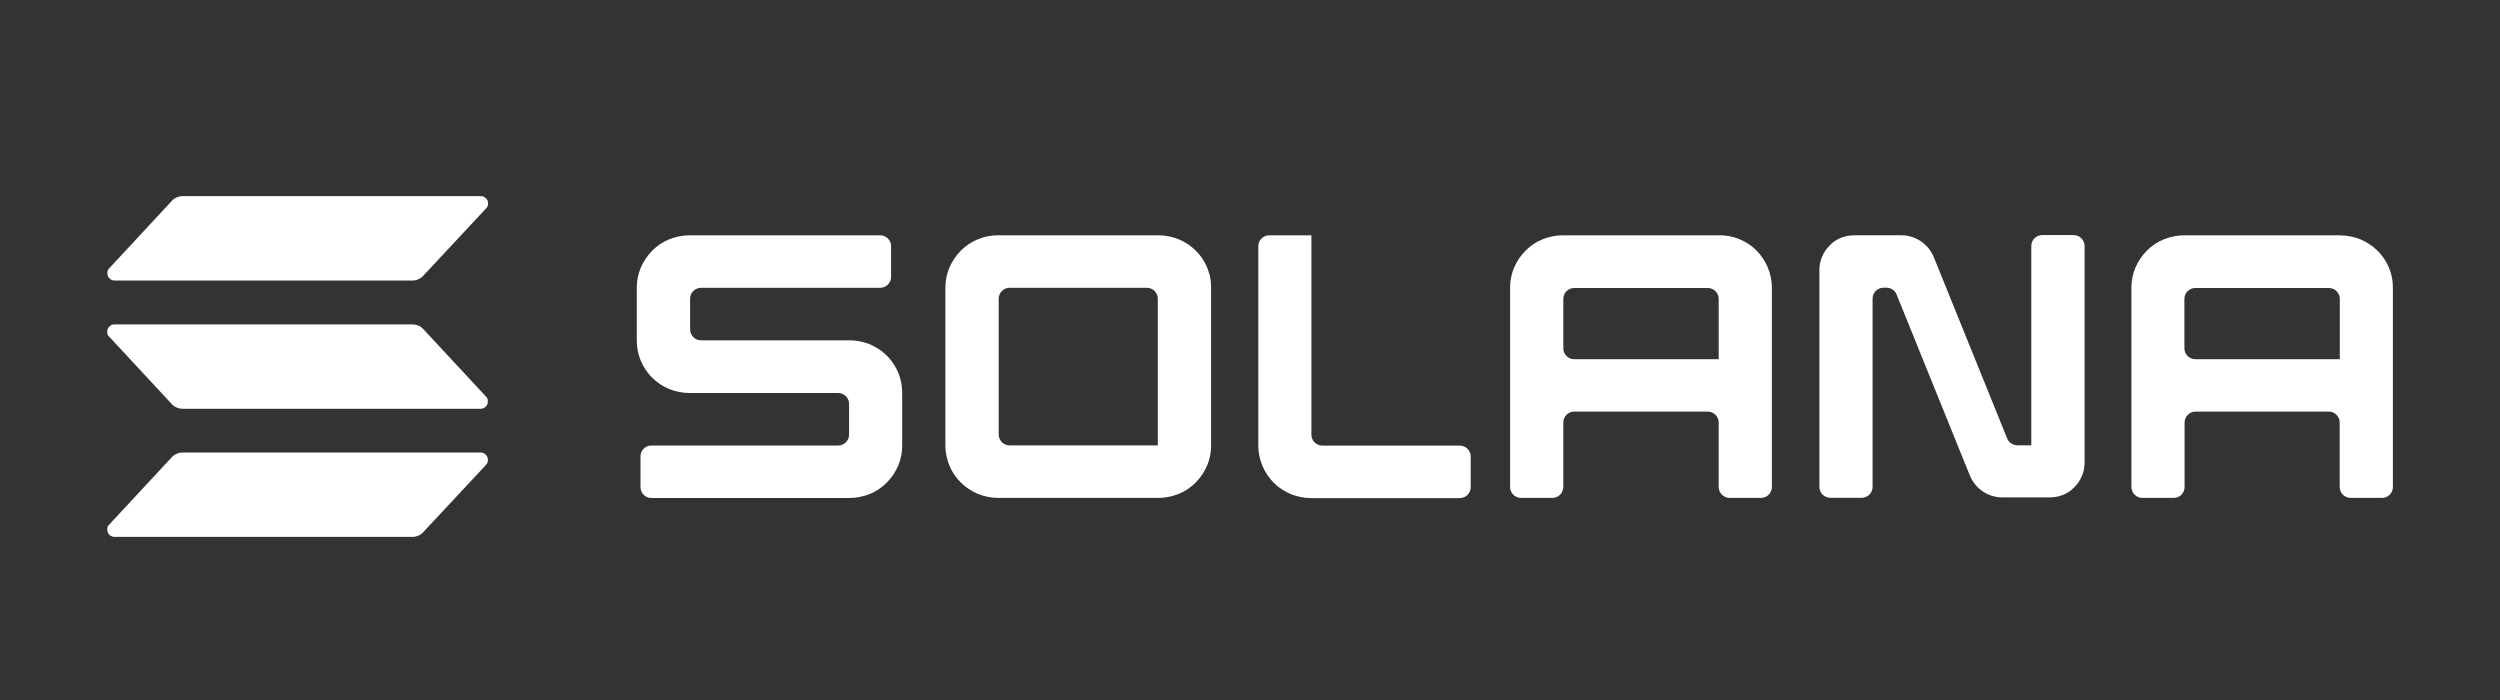 <?xml version="1.0" encoding="UTF-8"?>
<svg xmlns="http://www.w3.org/2000/svg" version="1.1" viewBox="0 0 250 70">
  <rect x="0" y="0" width="250" height="70" fill="#333333" stroke="none"/>
  <defs>
    <style>
      .cls-1 {
        fill: none;
      }

      .cls-1, .cls-2, .cls-3 {
        stroke-width: 0px;
      }

      .cls-2 {
        fill: #fefefe;
      }

      .cls-4 {
        fill: #999758;
        stroke: #fff;
        stroke-miterlimit: 10;
      }

      .cls-3 {
        fill: #fff;
      }

      .cls-5 {
        display: none;
      }
    </style>
  </defs>
  <g id="Livello_1" data-name="Livello 1" class="cls-5">
    <rect class="cls-4" x="-9.53" y="-2.42" width="273.35" height="77.86"/>
  </g>
  <g id="Livello_3" data-name="Livello 3" class="cls-5">
    <g>
      <path class="cls-2" d="M26.06,11.23c-2.32-2.76-4.32-5.56-4.73-6.14-.04-.04-.11-.04-.15,0-.41.58-2.41,3.38-4.73,6.14-19.94,25.43,3.14,42.59,3.14,42.59l.19.13c.17,2.65.6,6.46.6,6.46h1.72s.43-3.79.6-6.46l.19-.15s23.1-17.14,3.16-42.57ZM21.24,53.46s-1.03-.88-1.31-1.34v-.04l1.25-27.69c0-.09.13-.09.13,0l1.25,27.69v.04c-.28.45-1.31,1.34-1.31,1.34Z"/>
      <path class="cls-2" d="M64.43,47.62l-9.62-23.32-.02-.06h-7.48v1.57h1.21c.37,0,.71.15.97.41.26.26.39.6.39.97l-.22,23.47c0,.73-.6,1.33-1.34,1.35l-1.23.02v1.55h7.29v-1.55l-.76-.02c-.73-.02-1.34-.62-1.34-1.35v-22.12l10.48,25.04c.15.37.5.6.88.6s.73-.24.88-.6l10.24-24.48.15,21.56c0,.75-.6,1.35-1.36,1.37h-.78v1.55h8.54v-1.55h-1.16c-.73,0-1.34-.62-1.36-1.35l-.06-23.47c0-.75.6-1.35,1.34-1.37l1.25-.02v-1.57h-7.29l-9.62,23.39Z"/>
      <path class="cls-2" d="M131.5,51.61c-.24-.24-.37-.56-.37-.94v-11.5c0-2.19-.65-3.9-1.95-5.13-1.28-1.22-3.05-1.84-5.25-1.84-3.09,0-5.53,1.24-7.24,3.69-.02.04-.09.06-.15.06s-.11-.04-.11-.11l-.8-3.07h-1.34l-3.44,1.95v1.07h.89c.41,0,.76.11.99.32.24.21.37.54.37.99v13.54c0,.39-.13.71-.37.94-.24.24-.56.36-.95.36h-.86v1.57h7.91v-1.57h-.86c-.39,0-.71-.13-.95-.36-.24-.24-.37-.56-.37-.94v-8.97c0-1.14.26-2.27.74-3.39.5-1.09,1.23-2.02,2.21-2.72.97-.71,2.14-1.05,3.48-1.05,1.51,0,2.66.47,3.37,1.42.71.94,1.08,2.17,1.08,3.63v11.07c0,.39-.13.71-.37.94-.24.24-.56.36-.95.36h-.86v1.57h7.91v-1.57h-.86c-.32.04-.63-.09-.89-.32Z"/>
      <path class="cls-2" d="M203.8,26c-2.19-1.17-4.63-1.77-7.27-1.77h-10.29v1.57h1.01c.39,0,.73.15,1.07.5.32.32.49.69.49,1.08v23.21c0,.39-.17.75-.49,1.08-.32.32-.69.5-1.07.5h-1.01v1.57h10.29c2.64,0,5.08-.6,7.27-1.77,2.19-1.16,3.97-2.89,5.25-5.09,1.29-2.2,1.95-4.85,1.95-7.87s-.67-5.65-1.95-7.87c-1.31-2.24-3.07-3.97-5.25-5.13ZM206.86,38.96c0,2.76-.49,5.09-1.46,6.97-.96,1.88-2.25,3.28-3.84,4.18s-3.35,1.36-5.23,1.36h-2.08c-.39,0-.73-.15-1.07-.5-.32-.32-.49-.69-.49-1.08v-21.89c0-.39.15-.73.49-1.08.32-.32.69-.5,1.07-.5h2.08c1.89,0,3.65.45,5.23,1.36,1.59.91,2.87,2.31,3.84,4.19.96,1.88,1.46,4.23,1.46,6.99Z"/>
      <path class="cls-2" d="M235.33,40.54c-.95-1.1-2.79-2.03-4.95-2.52,2.98-1.49,4.52-3.58,4.52-6.28,0-1.47-.39-2.78-1.17-3.9-.78-1.12-1.88-2.03-3.29-2.65s-3.05-.95-4.91-.95h-11.65v1.57h.93c.39,0,.74.15,1.08.5.32.32.5.69.5,1.08v23.21c0,.39-.17.75-.5,1.08-.32.32-.69.5-1.08.5h-1.02v1.57h12.65c1.92,0,3.72-.32,5.34-.97s2.92-1.6,3.85-2.85c.95-1.25,1.43-2.78,1.43-4.55-.02-1.9-.58-3.52-1.73-4.83ZM220.83,51c-.32-.32-.5-.69-.5-1.08v-10.42h6.01c2.12,0,3.74.54,4.86,1.62,1.12,1.08,1.69,2.48,1.69,4.21,0,1.04-.26,2.05-.74,2.98-.5.95-1.23,1.7-2.23,2.29-.97.58-2.18.88-3.59.88h-4.43c-.39.02-.74-.15-1.08-.47ZM220.35,37.28v-9.25c0-.39.15-.73.5-1.08.32-.32.69-.5,1.08-.5h2.85c2.05,0,3.57.52,4.52,1.51.95,1.01,1.43,2.31,1.43,3.9s-.45,2.96-1.34,3.95c-.89.97-2.23,1.47-4,1.47h-5.04Z"/>
      <path class="cls-2" d="M101.37,33.58c-1.65-.9-3.5-1.38-5.49-1.38s-3.86.45-5.49,1.38c-1.65.9-2.96,2.21-3.93,3.87s-1.46,3.59-1.46,5.74.49,4.08,1.46,5.74c.97,1.66,2.27,2.97,3.93,3.87,1.65.9,3.5,1.38,5.49,1.38s3.86-.45,5.49-1.38c1.65-.9,2.96-2.21,3.93-3.87.97-1.66,1.46-3.59,1.46-5.74s-.49-4.08-1.46-5.74c-.97-1.66-2.27-2.94-3.93-3.87ZM102.96,43.18c0,2.64-.64,4.79-1.93,6.34-1.27,1.55-3,2.34-5.15,2.34s-3.88-.8-5.15-2.34c-1.29-1.55-1.93-3.7-1.93-6.34s.64-4.79,1.93-6.34c1.27-1.55,3-2.34,5.15-2.34s3.88.8,5.15,2.34c1.29,1.57,1.93,3.7,1.93,6.34Z"/>
      <path class="cls-2" d="M177.4,33.58c-1.65-.9-3.5-1.38-5.49-1.38s-3.86.45-5.49,1.38c-1.65.9-2.96,2.21-3.93,3.87-.97,1.66-1.46,3.59-1.46,5.74s.49,4.08,1.46,5.74c.97,1.66,2.27,2.97,3.93,3.87,1.65.9,3.5,1.38,5.49,1.38s3.86-.45,5.49-1.38c1.65-.9,2.96-2.21,3.93-3.87.97-1.66,1.46-3.59,1.46-5.74s-.49-4.08-1.46-5.74-2.3-2.94-3.93-3.87ZM178.99,43.18c0,2.64-.64,4.79-1.93,6.34-1.27,1.55-3,2.34-5.15,2.34s-3.88-.8-5.15-2.34c-1.29-1.55-1.93-3.7-1.93-6.34s.64-4.79,1.93-6.34c1.27-1.55,3-2.34,5.15-2.34s3.88.8,5.15,2.34c1.27,1.57,1.93,3.7,1.93,6.34Z"/>
      <path class="cls-2" d="M146.74,32.2c-1.73,0-3.31.37-4.73,1.1-1.43.73-2.55,1.73-3.35,3-.8,1.25-1.21,2.66-1.21,4.15,0,1.34.3,2.57.93,3.67.61,1.06,1.43,1.94,2.46,2.68l-3.09,4.19c-.39.52-.43,1.21-.15,1.77.3.58.86.93,1.51.93h.89c-.86.58-1.56,1.27-2.03,2.09-.56.93-.84,1.9-.84,2.89,0,1.86.82,3.39,2.44,4.54,1.6,1.14,3.85,1.73,6.68,1.73,1.97,0,3.85-.32,5.55-.95,1.73-.63,3.13-1.55,4.17-2.76,1.06-1.21,1.6-2.68,1.6-4.36,0-1.77-.65-3.02-2.16-4.23-1.3-1.02-3.33-1.56-5.85-1.56h-8.64s-.04-.02-.04-.02c0,0-.02-.04,0-.06l2.25-3.02c.61.28,1.17.45,1.66.56.52.11,1.1.15,1.75.15,1.82,0,3.46-.37,4.88-1.1,1.43-.73,2.57-1.73,3.39-3,.82-1.25,1.23-2.66,1.23-4.15,0-1.6-.78-4.51-2.9-6,0-.02.02-.02.02-.02l4.65.52v-2.14h-7.43c-1.17-.39-2.38-.58-3.63-.58ZM149.33,45.7c-.82.43-1.71.67-2.59.67-1.45,0-2.72-.52-3.8-1.53-1.08-1.02-1.62-2.5-1.62-4.4s.54-3.39,1.62-4.41c1.08-1.02,2.36-1.53,3.8-1.53.91,0,1.77.22,2.59.67.82.43,1.49,1.1,2.03,1.99.52.89.8,1.99.8,3.28s-.26,2.42-.8,3.28c-.52.89-1.21,1.55-2.03,1.99ZM143.48,53.67h5.86c1.62,0,2.66.32,3.35,1.01.69.69,1.04,1.62,1.04,2.7,0,1.58-.63,2.87-1.88,3.84-1.25.97-2.94,1.47-5.01,1.47-1.81,0-3.33-.41-4.43-1.19-1.1-.78-1.66-1.97-1.66-3.48,0-.95.26-1.84.78-2.61.52-.78,1.14-1.34,1.97-1.75Z"/>
      <path class="cls-2" d="M241.44,53.38c-.43-.23-.75-.57-1-.97-.24-.42-.36-.87-.36-1.36s.13-.95.36-1.36c.24-.42.58-.74,1-.98s.9-.36,1.43-.36,1,.13,1.43.36c.43.23.75.57,1,.98.24.42.36.87.36,1.36s-.13.95-.36,1.36c-.24.42-.58.74-1,.97-.43.23-.9.36-1.43.36s-1-.13-1.43-.36ZM244.07,53.06c.36-.19.62-.49.83-.83.19-.36.3-.76.3-1.21s-.11-.85-.3-1.21c-.19-.36-.47-.64-.83-.83-.36-.19-.75-.3-1.2-.3s-.83.11-1.2.3c-.36.19-.62.49-.83.83-.19.36-.3.76-.3,1.21s.11.85.3,1.21c.19.36.47.64.83.83.36.19.75.3,1.2.3s.86-.11,1.2-.3ZM241.72,52.32v-.19l.04-.02h.13s.09-.02.11-.04c.04-.04.04-.06.04-.11v-1.97s-.02-.09-.04-.11c-.04-.04-.06-.04-.11-.04h-.13l-.04-.02v-.19l.04-.02h1.11c.32,0,.56.06.75.21.19.15.28.34.28.59,0,.19-.06.38-.21.51-.15.15-.32.23-.53.25l.26.09.49.78c.04.06.09.09.15.09h.13l.02.02v.19l-.02.02h-.66l-.04-.02-.68-1.14h-.17v.76s.02.08.04.11c.04.04.06.04.11.04h.13l.04.02v.19l-.04.02h-1.13l-.04-.02ZM242.81,50.94c.17,0,.32-.04.41-.15.09-.09.15-.23.15-.4s-.04-.3-.13-.4c-.09-.11-.21-.15-.36-.15h-.09s-.09.02-.11.04c-.04.04-.04.06-.04.11v.95h.17Z"/>
    </g>
  </g>
  <g id="Livello_2" data-name="Livello 2" class="cls-5">
    <g id="Livello_2-2" data-name="Livello 2">
      <g>
        <path class="cls-3" d="M78.47,3.38l-28.25,16.31v32.62l28.25,16.31,28.25-16.31V19.69L78.47,3.38ZM75.56,7.31h0c1.73,1.28,4.09,1.28,5.81,0l20.48,11.82c-.04.36-.04.74,0,1.1l-20.48,11.82c-1.73-1.27-4.09-1.27-5.81,0l-20.48-11.82c.04-.36.04-.73,0-1.09,0,0,20.48-11.83,20.48-11.83ZM103.82,23.49c.3.21.62.39.95.54v23.65c-1.97.85-3.15,2.9-2.9,5.03l-20.48,11.82c-.3-.21-.61-.39-.95-.54l-.02-23.52c1.97-.85,3.15-2.9,2.91-5.03l20.5-11.96h-.01ZM53.13,23.63l20.48,11.82c-.25,2.13.94,4.17,2.9,5.03v23.65c-.34.15-.65.33-.95.54l-20.48-11.82c.25-2.13-.94-4.17-2.9-5.03v-23.65c.34-.15.65-.33.95-.54h0Z"/>
        <g>
          <path class="cls-3" d="M121.14,52.22h-5.15v-30.72h5.15v30.72Z"/>
          <g>
            <path class="cls-1" d="M140.37,35.47c.82,0,1.54-.19,2.14-.57.61-.37,1.09-.91,1.44-1.6s.52-1.48.52-2.39-.17-1.72-.51-2.41-.82-1.23-1.44-1.61-1.33-.57-2.15-.57h-7.21v9.14h7.21Z"/>
            <path class="cls-3" d="M148.49,25.96c-.79-1.42-1.89-2.53-3.32-3.31-1.43-.78-3.07-1.17-4.95-1.17h-12.11v30.73h5.05v-11.91h7.06c1.88,0,3.53-.38,4.95-1.16s2.53-1.87,3.32-3.29c.79-1.42,1.18-3.06,1.18-4.94s-.39-3.53-1.18-4.95ZM143.95,33.3c-.35.69-.83,1.23-1.44,1.6s-1.32.57-2.14.57h-7.21v-9.14h7.21c.82,0,1.54.18,2.15.57s1.1.92,1.44,1.61c.34.69.51,1.5.51,2.41s-.17,1.7-.52,2.39Z"/>
          </g>
          <polygon class="cls-3" points="174.39 26.34 174.39 21.49 159.68 21.49 156.74 21.49 154.63 21.49 154.63 52.21 159.68 52.21 159.68 39.65 172.06 39.65 172.06 34.83 159.68 34.83 159.68 26.34 174.39 26.34"/>
          <path class="cls-3" d="M184.02,52.11c-1.35-.29-2.63-.71-3.83-1.28-1.19-.57-2.28-1.26-3.26-2.09l2.69-4.03c1.18,1,2.51,1.76,3.98,2.27,1.47.51,3.03.77,4.68.77,2.06,0,3.65-.36,4.79-1.1,1.13-.74,1.7-1.77,1.7-3.1v-.02c0-.94-.26-1.7-.76-2.25-.51-.55-1.17-.96-1.98-1.23-.82-.26-1.87-.5-3.15-.73-.04,0-.09-.02-.13-.02s-.09,0-.13-.02l-.38-.06c-2.06-.34-3.74-.74-5.07-1.21-1.32-.47-2.45-1.29-3.38-2.5-.93-1.19-1.4-2.89-1.4-5.09v-.02c0-1.94.44-3.61,1.31-4.99.87-1.38,2.14-2.43,3.81-3.15,1.66-.71,3.66-1.08,6.01-1.08,1.1,0,2.2.13,3.31.37s2.19.61,3.25,1.08,2.09,1.06,3.09,1.76l-2.45,4.16c-1.18-.84-2.39-1.48-3.62-1.92-1.23-.44-2.42-.65-3.59-.65-1.94,0-3.45.35-4.51,1.07s-1.6,1.72-1.6,3.01v.02c0,.97.28,1.74.82,2.3s1.24.97,2.06,1.24c.82.26,1.97.54,3.46.83.05,0,.11.02.16.03.05,0,.11.02.16.03.07,0,.15.03.23.04.09,0,.16.03.23.04,1.9.38,3.49.84,4.77,1.38s2.35,1.4,3.2,2.58c.86,1.18,1.29,2.79,1.29,4.84v.04c0,1.92-.45,3.55-1.35,4.93-.91,1.37-2.21,2.41-3.93,3.11-1.72.71-3.79,1.07-6.21,1.07-1.48,0-2.9-.15-4.26-.44h-.01Z"/>
        </g>
      </g>
    </g>
  </g>
  <g id="Livello_4" data-name="Livello 4">
    <g id="Livello_1-2" data-name="Livello 1-2">
      <g id="Layer_1_0" data-name="Layer 1 0">
        <g id="_348084608" data-name=" 348084608">
          <path class="cls-3" d="M48.61,46.48l-6.3,6.75c-.14.15-.3.27-.49.34-.19.08-.37.12-.57.12H11.44c-.14,0-.27-.05-.39-.12-.12-.08-.22-.19-.27-.32s-.07-.27-.05-.42c.01-.14.08-.27.19-.37l6.27-6.75c.14-.15.3-.27.49-.34.19-.08.39-.12.57-.12h29.8c.14,0,.29.03.41.12s.22.19.27.32.08.27.05.42c-.01.14-.08.27-.19.37h.02ZM42.32,32.9h0c-.14-.15-.3-.27-.49-.34-.19-.08-.39-.12-.57-.12H11.46c-.14,0-.29.03-.41.12s-.22.19-.27.32-.07.27-.05.42c.01.14.08.27.19.37l6.27,6.75c.14.15.3.27.49.34.19.08.39.12.57.12h29.8c.14,0,.29-.05.41-.12.12-.08.22-.19.27-.32s.07-.27.05-.42c-.01-.14-.08-.27-.19-.37,0,0-6.27-6.75-6.27-6.75ZM11.45,28.05h29.8c.2,0,.41-.03.57-.12.19-.08.36-.2.49-.34l6.3-6.75c.1-.1.17-.23.19-.37s0-.29-.05-.42-.15-.23-.27-.32c-.12-.07-.23-.12-.37-.12h-29.85c-.2,0-.39.05-.57.12-.19.08-.36.2-.49.34l-6.27,6.75c-.1.1-.17.23-.19.37s0,.29.05.42.15.23.27.32c.12.09.25.12.41.12h0Z"/>
          <path class="cls-3" d="M84.95,34.03h-14.85c-.6,0-1.09-.49-1.09-1.09v-3.07c0-.6.49-1.09,1.09-1.09h17.92c.6,0,1.09-.49,1.09-1.09v-3.07c0-.6-.49-1.09-1.09-1.09h-19.06c-.69,0-1.37.14-2.01.39s-1.22.64-1.71,1.13-.88,1.07-1.15,1.69c-.27.64-.41,1.31-.41,2.01v5.13c0,.52.04,1.05.18,1.55.25.91.72,1.7,1.37,2.35.49.49,1.07.86,1.71,1.13.64.25,1.31.39,2.01.39h14.87c.6,0,1.09.49,1.09,1.09v3.07c0,.6-.49,1.09-1.09,1.09h-18.68c-.6,0-1.09.49-1.09,1.09v3.07c0,.6.49,1.09,1.09,1.09h19.8c.69,0,1.37-.14,2.01-.39s1.22-.64,1.71-1.13.88-1.07,1.15-1.69c.27-.64.41-1.31.41-2.01v-5.13c0-.52-.04-1.05-.18-1.55-.25-.91-.72-1.7-1.37-2.35-.49-.49-1.07-.86-1.71-1.13-.64-.25-1.31-.39-2.01-.39h0Z"/>
          <path class="cls-3" d="M115.83,23.53h-16.01c-.69,0-1.37.12-2.01.39-.64.25-1.22.64-1.71,1.13s-.88,1.07-1.15,1.69c-.27.64-.41,1.31-.41,2.01v15.82c0,.69.15,1.37.41,2.01.27.64.66,1.22,1.15,1.69.49.49,1.08.86,1.71,1.13.64.25,1.31.39,2.01.39h16.01c.69,0,1.37-.14,2.01-.39s1.22-.64,1.71-1.13.88-1.07,1.15-1.69c.27-.64.41-1.31.41-2.01v-15.71c0-.46-.03-.92-.15-1.37-.25-.95-.73-1.79-1.4-2.44-.49-.49-1.07-.86-1.71-1.13-.64-.25-1.31-.39-2.01-.39ZM115.8,44.54h-14.84c-.6,0-1.09-.49-1.09-1.09v-13.58c0-.6.49-1.09,1.09-1.09h13.73c.6,0,1.09.49,1.09,1.09v14.67h.02Z"/>
          <path class="cls-3" d="M171.9,23.53h-15.61c-.69,0-1.37.14-2.01.39s-1.22.64-1.71,1.13-.88,1.07-1.15,1.69c-.27.64-.41,1.31-.41,2.01v19.95c0,.6.49,1.09,1.09,1.09h3.14c.6,0,1.09-.49,1.09-1.09v-6.45c0-.6.49-1.09,1.09-1.09h13.36c.6,0,1.09.49,1.09,1.09v6.45c0,.6.49,1.09,1.09,1.09h3.14c.6,0,1.09-.49,1.09-1.09v-19.95c0-.69-.15-1.37-.41-2.01-.27-.64-.66-1.22-1.15-1.71s-1.08-.86-1.72-1.13c-.64-.25-1.33-.39-2.02-.37h.02ZM171.87,35.92h-14.45c-.6,0-1.09-.49-1.09-1.09v-4.94c0-.6.49-1.09,1.09-1.09h13.36c.6,0,1.09.49,1.09,1.09v6.03h0Z"/>
          <path class="cls-3" d="M234.03,23.53h-15.61c-.69,0-1.37.14-2.01.39s-1.22.64-1.71,1.13-.88,1.07-1.15,1.69c-.27.64-.41,1.31-.41,2.01v19.95c0,.6.49,1.09,1.09,1.09h3.14c.6,0,1.09-.49,1.09-1.09v-6.45c0-.6.49-1.09,1.09-1.09h13.33c.6,0,1.09.49,1.09,1.09v6.45c0,.6.49,1.09,1.09,1.09h3.14c.6,0,1.09-.49,1.09-1.09v-19.83c0-.46-.03-.92-.15-1.37-.25-.95-.73-1.79-1.4-2.44-.49-.49-1.07-.86-1.71-1.13-.64-.25-1.31-.39-2.01-.39h.03ZM233.98,35.92h-14.45c-.6,0-1.09-.49-1.09-1.09v-4.94c0-.6.49-1.09,1.09-1.09h13.36c.6,0,1.09.49,1.09,1.09v6.03h0Z"/>
          <path class="cls-3" d="M203.12,44.53h-1.39c-.44,0-.85-.27-1.01-.68l-7.33-18.11c-.25-.64-.71-1.2-1.28-1.6-.57-.39-1.27-.61-1.95-.61h-4.73c-.45,0-.91.08-1.33.25s-.81.42-1.13.76c-.32.32-.59.71-.76,1.13-.19.42-.27.88-.27,1.33v21.69c0,.6.49,1.09,1.09,1.09h3.14c.6,0,1.09-.49,1.09-1.09v-18.83c0-.6.49-1.09,1.09-1.09h.3c.44,0,.85.27,1.01.68l7.33,18.11c.27.64.72,1.2,1.3,1.59s1.27.59,1.95.59h4.73c.45,0,.91-.08,1.33-.25s.81-.42,1.13-.76c.32-.32.59-.71.76-1.13.19-.42.27-.88.27-1.33v-21.67c0-.6-.49-1.09-1.09-1.09h-3.15c-.6,0-1.09.49-1.09,1.09v19.94h0s0-.01,0-.01Z"/>
          <path class="cls-3" d="M131.14,23.53h-4.22c-.6,0-1.09.49-1.09,1.09v19.95c0,.69.15,1.37.41,2.01.27.64.66,1.22,1.15,1.71s1.08.86,1.71,1.13c.64.25,1.31.39,2.01.39h14.87c.6,0,1.09-.49,1.09-1.09v-3.07c0-.6-.49-1.09-1.09-1.09h-13.75c-.6,0-1.09-.49-1.09-1.09v-19.92h.01s0-.02,0-.02Z"/>
        </g>
      </g>
    </g>
  </g>
</svg>
